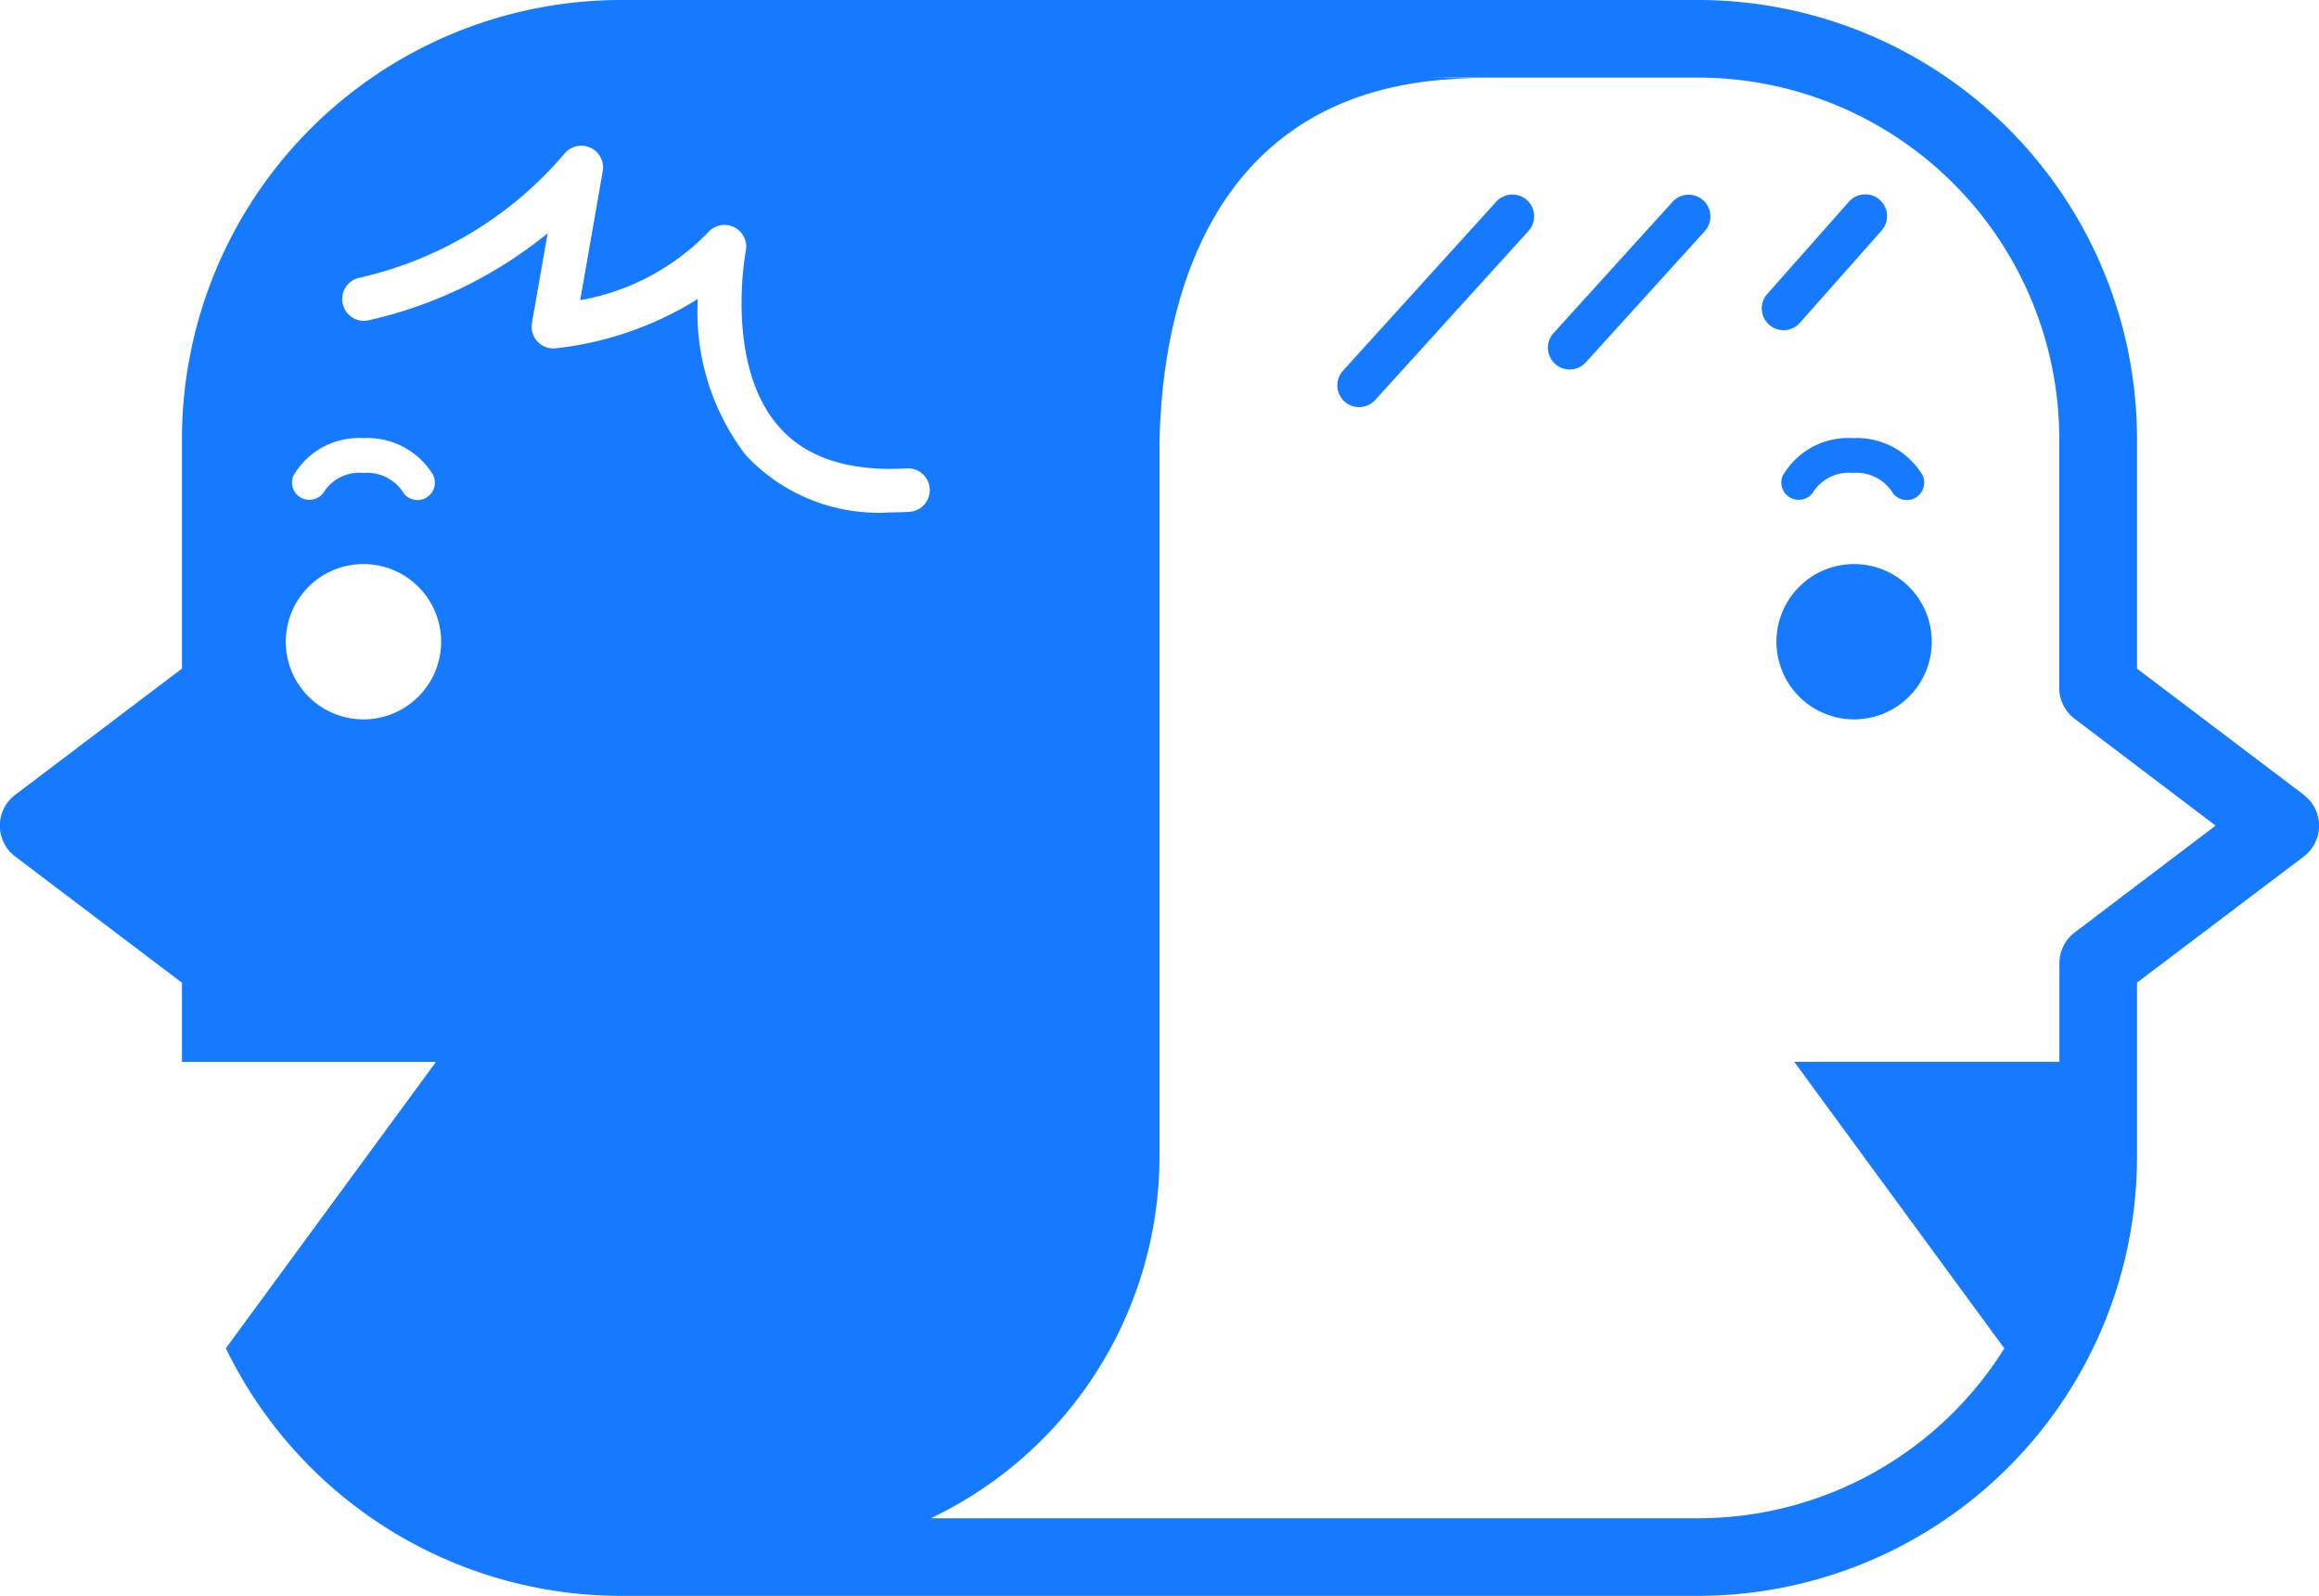 <svg id="hd-logo" xmlns="http://www.w3.org/2000/svg" width="83.897" height="57.75" viewBox="0 0 83.897 57.75">
  <path d="M64.509,17.186a.624.624,0,0,0,.276.832.635.635,0,0,0,.846-.262,1.531,1.531,0,0,1,1.4-.642,1.557,1.557,0,0,1,1.394.641.63.63,0,0,0,.56.34.621.621,0,0,0,.288-.07.63.63,0,0,0,.271-.848,2.775,2.775,0,0,0-2.513-1.322,2.737,2.737,0,0,0-2.518,1.331" fill="#167aff"/>
  <path d="M67.078,20.412a2.81,2.81,0,1,0,2.81,2.81,2.81,2.81,0,0,0-2.81-2.81" fill="#167aff"/>
  <path d="M83.34,28.757l-6.027-4.562V15.874A15.892,15.892,0,0,0,61.439,0H22.458A15.893,15.893,0,0,0,6.583,15.874v8.321L.557,28.757A1.4,1.4,0,0,0,.557,31l6.026,4.562v2.866h9.189L8.171,48.79a15.893,15.893,0,0,0,14.287,8.96H61.439A15.892,15.892,0,0,0,77.313,41.876V35.558L83.34,31a1.4,1.4,0,0,0,0-2.239M10.632,17.186a2.737,2.737,0,0,1,2.518-1.331,2.775,2.775,0,0,1,2.513,1.322.63.63,0,0,1-.271.848.621.621,0,0,1-.288.07.629.629,0,0,1-.56-.341,1.561,1.561,0,0,0-1.394-.64,1.527,1.527,0,0,0-1.4.642.636.636,0,0,1-.846.261.623.623,0,0,1-.276-.831m2.521,8.846a2.81,2.81,0,1,1,2.81-2.81,2.81,2.81,0,0,1-2.81,2.81m19.725-7.509c-.231.014-.458.02-.679.02a6.566,6.566,0,0,1-5.217-2.077,8.5,8.5,0,0,1-1.732-5.649,12.168,12.168,0,0,1-5.158,1.789.788.788,0,0,1-.843-.921l.567-3.243A15.663,15.663,0,0,1,13.293,11.6a.788.788,0,0,1-.288-1.549,13.7,13.7,0,0,0,7.4-4.47.788.788,0,0,1,1.4.621l-.814,4.661A8.48,8.48,0,0,0,25.606,8.42a.788.788,0,0,1,1.376.661c-.008.04-.775,4.1,1.192,6.355.982,1.125,2.533,1.635,4.613,1.514a.788.788,0,1,1,.091,1.573M75.062,33.74a1.4,1.4,0,0,0-.557,1.119v3.565H64.912l7.6,10.37a13.066,13.066,0,0,1-11.077,6.148H33.674a14.514,14.514,0,0,0,8.274-13.066V16.02c.1-5.391,2.074-13.186,11.556-13.186l-1.832-.026h9.767A13.08,13.08,0,0,1,74.5,15.874v9.019a1.4,1.4,0,0,0,.557,1.119l5.1,3.864Z" fill="#167aff"/>
  <path d="M54.13,7.3,48.59,13.41a.788.788,0,1,0,1.168,1.058L55.3,8.356A.788.788,0,0,0,54.13,7.3" fill="#167aff"/>
  <path d="M60.513,7.3l-4.291,4.735a.788.788,0,1,0,1.167,1.058l4.292-4.735A.788.788,0,0,0,60.513,7.3" fill="#167aff"/>
  <path d="M65.1,11.7l2.973-3.356A.788.788,0,0,0,66.89,7.3L63.917,10.66A.788.788,0,0,0,65.1,11.7" fill="#167aff"/>
</svg>
